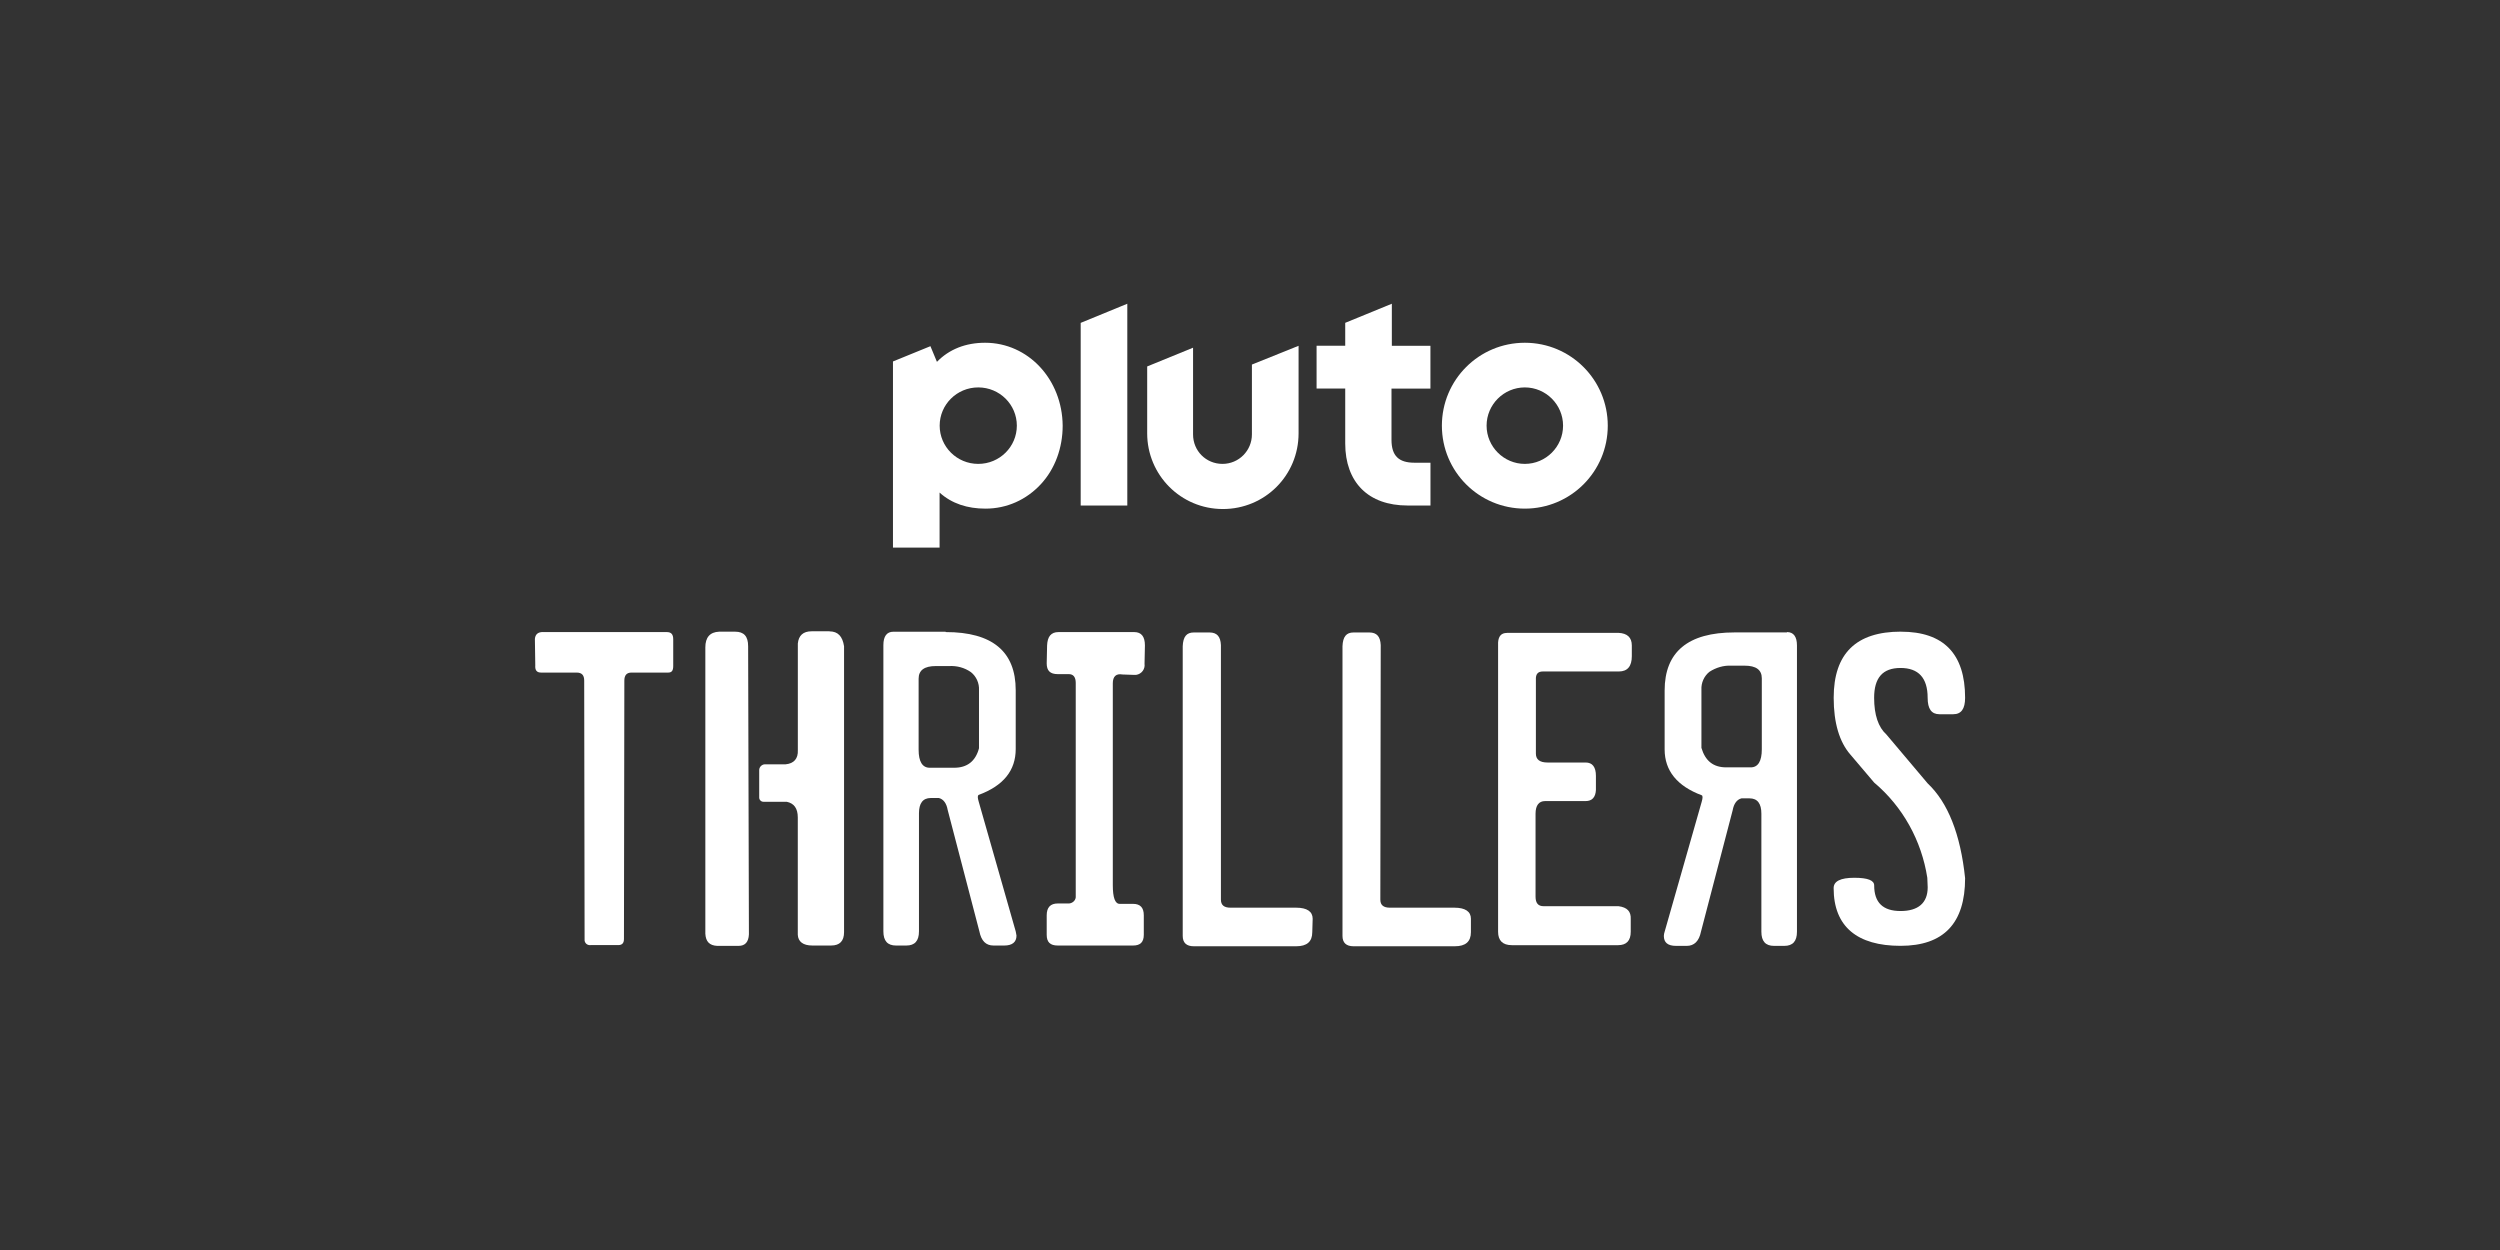<?xml version="1.0" encoding="utf-8"?>
<svg xmlns="http://www.w3.org/2000/svg" id="on_Pluto" viewBox="0 0 576 288">
  <rect x="0" y="0" width="576" height="288" fill="#333333" stroke="none"/>
  <defs>
    <style>
      .cls-1 {
        fill: #fff;
      }
    </style>
  </defs>
  <g>
    <path class="cls-1" d="M125.08,145.63h28.53c1.06,0,1.5.53,1.5,1.67v6.16c0,1.06-.35,1.5-1.14,1.5h-8.45c-1.14,0-1.67.62-1.67,1.85l-.09,59.53c0,.97-.44,1.41-1.32,1.41h-6.34c-.7.09-1.32-.35-1.41-1.06v-.35l-.09-59.53c0-1.23-.53-1.85-1.76-1.85h-8.19c-.97,0-1.41-.53-1.32-1.67l-.09-6.08c.09-1.06.7-1.59,1.85-1.59Z"/>
    <path class="cls-1" d="M217.9,145.63c10.74,0,16.12,4.49,16.12,13.39v13.56c0,4.93-2.82,8.45-8.54,10.57-.26.18-.26.62,0,1.5l8.54,29.94c.09.35.09.62.18.97,0,1.5-.97,2.29-2.82,2.29h-2.47c-1.76,0-2.82-1.06-3.26-3.26l-7.31-28c-.26-1.5-.97-2.47-2.03-2.73h-1.85c-1.85,0-2.73,1.23-2.73,3.52v27.21c0,2.2-.97,3.26-2.91,3.26h-2.38c-1.94,0-2.91-1.06-2.91-3.26v-65.96c0-2.03.79-3.08,2.29-3.08h12.06v.09ZM211.65,172.75c0,2.73.88,4.14,2.55,4.14h5.64c2.99,0,4.93-1.5,5.72-4.49v-13.39c.09-1.59-.62-3.17-1.85-4.14-1.5-1.06-3.26-1.5-5.02-1.41h-3.08c-2.64,0-3.96.97-3.96,2.91v16.38Z"/>
    <path class="cls-1" d="M243.88,145.63h17.44c1.67,0,2.47,1.06,2.47,3.08l-.09,4.23c.18,1.23-.7,2.38-1.94,2.55h-.62l-2.55-.09c-1.41-.26-2.2.44-2.2,2.03v46.5c0,2.91.53,4.32,1.59,4.32h3.08c1.67,0,2.47.88,2.47,2.64v4.49c0,1.67-.79,2.47-2.47,2.47h-17.35c-1.76,0-2.55-.79-2.55-2.47v-4.49c0-1.85.88-2.73,2.55-2.73h2.29c.88.09,1.76-.53,1.85-1.41v-49.4c0-1.32-.53-2.03-1.59-2.03h-2.55c-1.76,0-2.55-.79-2.55-2.47l.09-4.14c.09-2.03.88-3.08,2.64-3.08Z"/>
    <path class="cls-1" d="M275.05,145.72h3.61c1.76,0,2.55.97,2.64,2.91v58.65c0,1.23.7,1.85,2.2,1.85h15.15c2.47,0,3.79.88,3.79,2.55l-.09,3.08c0,2.2-1.23,3.26-3.7,3.26h-23.6c-1.67,0-2.55-.79-2.55-2.38v-66.75c.09-2.2.88-3.17,2.55-3.17Z"/>
    <path class="cls-1" d="M311.87,145.72h3.61c1.76,0,2.55.97,2.64,2.91l-.09,58.65c0,1.23.7,1.85,2.2,1.85h14.88c2.47,0,3.79.88,3.79,2.55v3.08c0,2.2-1.23,3.26-3.7,3.26h-23.34c-1.67,0-2.55-.79-2.55-2.38v-66.75c.09-2.2.88-3.17,2.55-3.17Z"/>
    <path class="cls-1" d="M347.18,145.81h25.71c2.03.09,3.08,1.06,3.08,2.91v2.47c0,2.29-.97,3.52-2.99,3.52h-17.52c-1.14,0-1.67.62-1.59,1.94v17c0,1.32.88,2.03,2.64,2.03h8.81c1.59,0,2.38,1.06,2.38,3.08v3.26c-.09,1.67-.88,2.55-2.38,2.55h-9.33c-1.41,0-2.2.97-2.2,2.91v19.11c0,1.5.62,2.2,1.85,2.2h17.26c2.03.26,2.91,1.23,2.82,2.99v2.91c0,2.03-.97,3.08-2.91,3.08h-24.48c-2.11,0-3.17-1.06-3.17-3.08v-66.66c.09-1.41.7-2.2,2.03-2.2Z"/>
    <path class="cls-1" d="M411.73,145.63c1.5,0,2.29,1.06,2.29,3.08v65.96c0,2.2-.97,3.26-2.91,3.26h-2.38c-1.94,0-2.91-1.06-2.91-3.26v-27.21c0-2.29-.88-3.52-2.73-3.52h-1.85c-1.06.26-1.76,1.23-2.03,2.73l-7.31,28c-.44,2.2-1.59,3.26-3.26,3.26h-2.47c-1.94,0-2.82-.79-2.82-2.29,0-.35.09-.7.18-.97l8.54-29.94c.26-.88.26-1.41,0-1.5-5.64-2.11-8.54-5.64-8.54-10.57v-13.56c0-8.89,5.37-13.39,16.12-13.39h12.06v-.09ZM405.92,156.28c0-1.94-1.32-2.91-3.96-2.91h-3.08c-1.76-.09-3.52.44-5.02,1.41-1.23.97-1.94,2.55-1.85,4.14v13.39c.88,2.99,2.73,4.49,5.72,4.49h5.64c1.67,0,2.55-1.41,2.55-4.14v-16.38Z"/>
    <path class="cls-1" d="M437.97,145.54c9.86,0,14.79,5.11,14.79,15.23,0,2.55-.88,3.79-2.73,3.79h-3.17c-1.85,0-2.73-1.23-2.73-3.79,0-4.58-2.11-6.87-6.25-6.87s-6.08,2.29-6.08,6.87c0,3.96.97,6.78,2.82,8.45l9.51,11.27c4.67,4.4,7.57,11.71,8.63,21.84,0,10.39-4.93,15.59-14.88,15.59s-15.41-4.4-15.41-13.3c0-1.59,1.59-2.38,4.76-2.38s4.58.62,4.58,1.76c0,3.96,2.03,5.9,6.08,5.9s6.25-1.85,6.25-5.46l-.09-2.2c-1.32-8.54-5.64-16.38-12.24-21.93l-5.46-6.43c-2.55-2.91-3.87-7.31-3.87-13.12,0-10.22,5.2-15.23,15.5-15.23Z"/>
    <path class="cls-1" d="M172.37,148.89c0-2.29-.97-3.35-2.99-3.35h-3.7c-2.11.09-3.17,1.32-3.17,3.61v65.96c.09,1.85.97,2.73,2.73,2.82h4.93c1.5,0,2.29-.88,2.38-2.64l-.18-66.4Z"/>
    <path class="cls-1" d="M191.13,145.45h-4.14c-1.94,0-2.99.97-3.17,2.82v24.57c.09,1.94-.88,3.08-2.82,3.26h-4.76c-.7,0-1.32.62-1.32,1.32v6.34c0,.53.44.97.97.97h5.37c1.67.35,2.55,1.5,2.55,3.61v27.04c.09,1.59,1.23,2.47,3.35,2.47h4.32c2.03,0,2.99-1.06,2.99-3.08v-65.87c-.35-2.29-1.41-3.43-3.35-3.43Z"/>
  </g>
  <g>
    <path class="cls-1" d="M351.32,78.97c-10.57,0-19.11,8.54-19.11,19.11s8.54,19.11,19.11,19.11,19.11-8.54,19.11-19.11-8.54-19.11-19.11-19.11ZM351.32,106.88c-4.84,0-8.81-3.96-8.81-8.81s3.96-8.81,8.81-8.81,8.81,3.96,8.81,8.81-3.96,8.81-8.81,8.81Z"/>
    <path class="cls-1" d="M329.57,89.53v-9.86h-8.89v-9.69l-10.74,4.4v5.28h-6.6v9.86h6.6v12.68c0,4.4,1.32,8.01,3.79,10.48s6.08,3.79,10.57,3.79h5.28v-9.86h-3.7c-3.61,0-5.28-1.59-5.28-5.28v-11.8h8.98Z"/>
    <path class="cls-1" d="M288.44,83.98v16.12c0,3.7-2.99,6.78-6.78,6.78s-6.78-2.99-6.78-6.78v-19.99l-10.57,4.32v15.41c0,9.6,7.75,17.44,17.44,17.44s17.44-7.75,17.44-17.44v-20.17l-10.74,4.32Z"/>
    <polygon class="cls-1" points="248.99 74.39 248.99 116.48 259.73 116.48 259.73 69.98 248.99 74.39"/>
    <path class="cls-1" d="M226.97,78.97c-4.49,0-8.28,1.5-11.1,4.4l-1.5-3.61-8.63,3.52v42.89h10.74v-12.68c2.82,2.55,6.43,3.7,10.57,3.7,4.93,0,9.42-2.03,12.77-5.64,3.26-3.52,5.02-8.37,5.02-13.47-.09-10.66-7.93-19.11-17.88-19.11ZM225.39,106.88c-4.93,0-8.89-3.96-8.89-8.81s3.96-8.81,8.89-8.81,8.89,3.96,8.89,8.81-3.96,8.81-8.89,8.81Z"/>
  </g>
</svg>